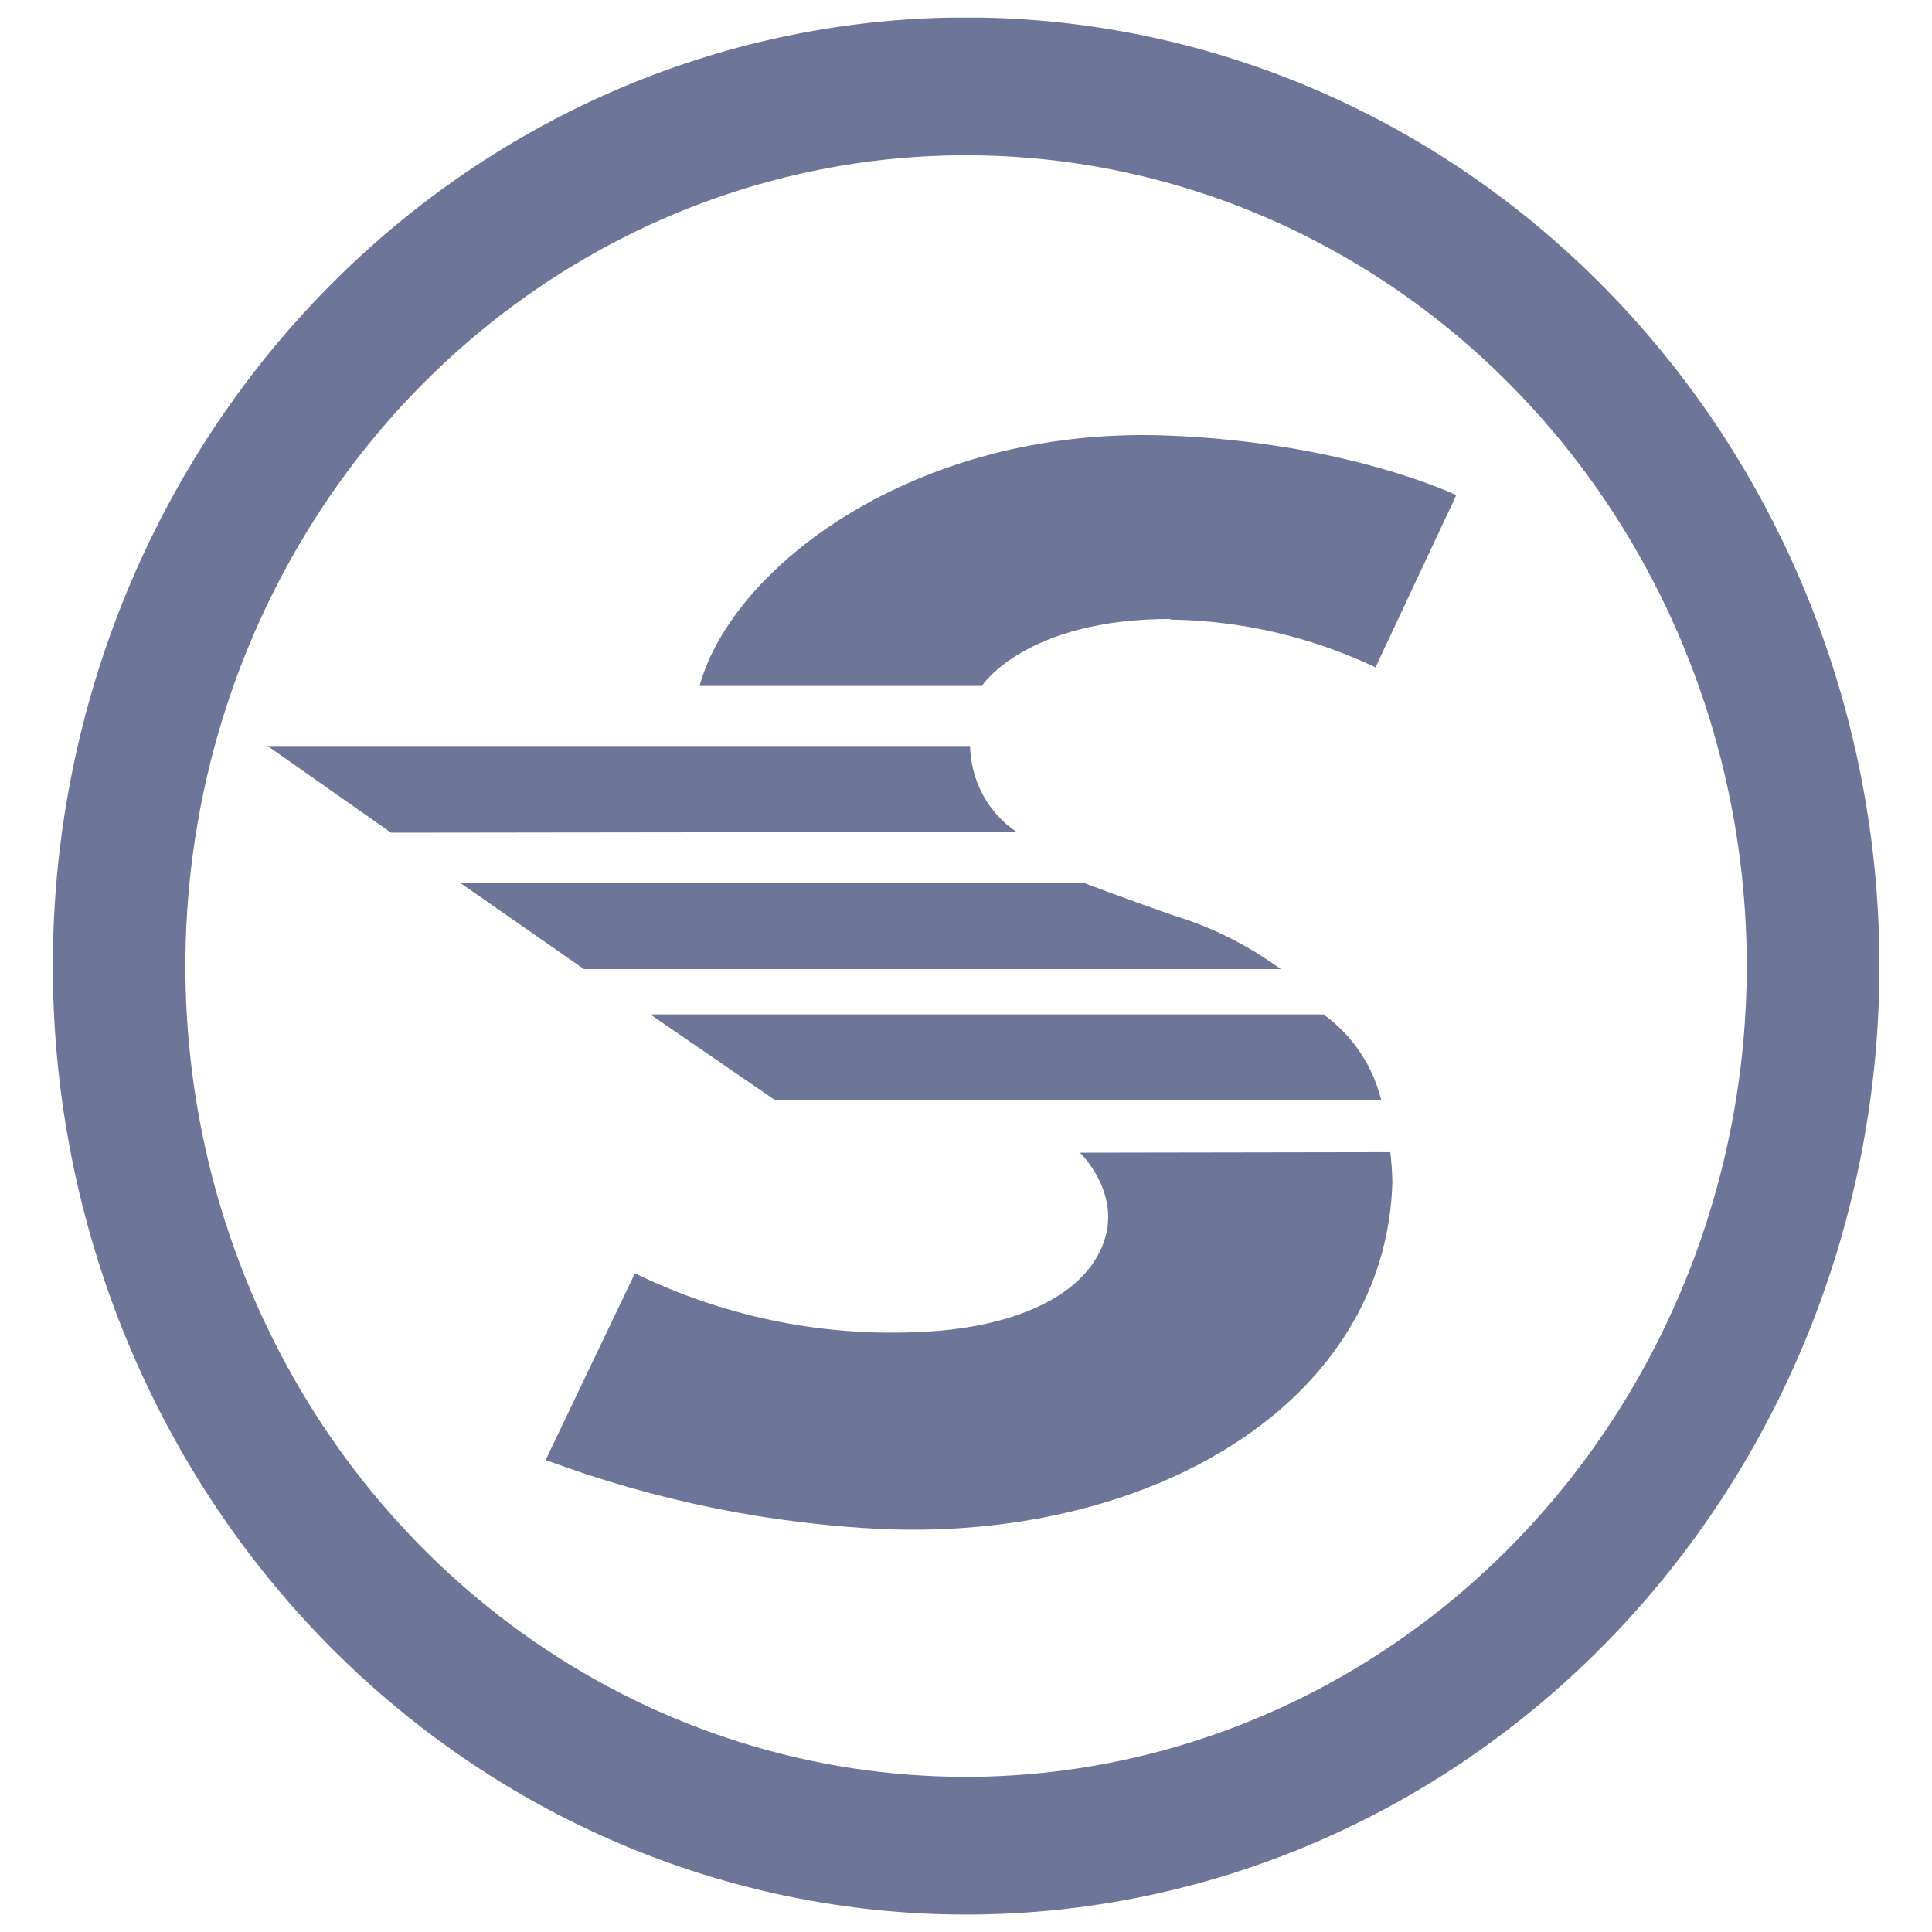 <svg width="30" height="30" viewBox="0 0 30 30" fill="none" xmlns="http://www.w3.org/2000/svg">
<path d="M15.282 0.274H14.723C10.986 0.351 7.43 1.956 4.827 4.741C2.224 7.525 0.784 11.264 0.821 15.145C0.858 19.026 2.368 22.735 5.024 25.466C7.679 28.197 11.265 29.729 15.002 29.729C18.739 29.729 22.325 28.197 24.981 25.466C27.636 22.735 29.146 19.026 29.183 15.145C29.22 11.264 27.78 7.525 25.177 4.741C22.574 1.956 19.018 0.351 15.282 0.274V0.274ZM15.003 27.591C12.605 27.592 10.262 26.854 8.268 25.471C6.274 24.087 4.72 22.121 3.802 19.821C2.884 17.521 2.644 14.989 3.111 12.547C3.578 10.104 4.733 7.861 6.428 6.1C8.123 4.339 10.283 3.139 12.634 2.653C14.986 2.167 17.423 2.416 19.638 3.368C21.854 4.321 23.747 5.934 25.08 8.005C26.412 10.075 27.123 12.509 27.124 14.999C27.121 18.337 25.843 21.537 23.57 23.898C21.298 26.259 18.217 27.587 15.003 27.591Z" fill="#6D7598"/>
<path d="M15.786 12.918C15.569 12.774 15.39 12.577 15.264 12.345C15.138 12.112 15.069 11.851 15.063 11.584H4.156L6.073 12.93L15.786 12.918Z" fill="#6D7598"/>
<path d="M19.888 15.049C19.381 14.678 18.819 14.396 18.224 14.216C17.364 13.915 16.835 13.711 16.835 13.711H7.148L9.069 15.049H19.888Z" fill="#6D7598"/>
<path d="M18.174 9.621C19.274 9.636 20.358 9.888 21.359 10.362L22.613 7.689C22.613 7.689 20.892 6.857 18.064 6.761C14.2 6.636 11.368 8.804 10.863 10.651H15.246C15.246 10.651 15.917 9.611 18.174 9.611" fill="#6D7598"/>
<path d="M12.035 17.083H21.449C21.313 16.541 20.995 16.069 20.551 15.752H10.098L12.035 17.083Z" fill="#6D7598"/>
<path d="M16.769 17.899C16.769 17.899 17.36 18.463 17.17 19.189C16.918 20.128 15.708 20.645 14.177 20.687C12.688 20.743 11.208 20.429 9.859 19.772L8.473 22.67C10.166 23.3 11.94 23.663 13.737 23.745C17.917 23.905 21.521 21.769 21.621 18.357C21.618 18.201 21.607 18.046 21.589 17.891L16.769 17.899Z" fill="#6D7598"/>
</svg>
